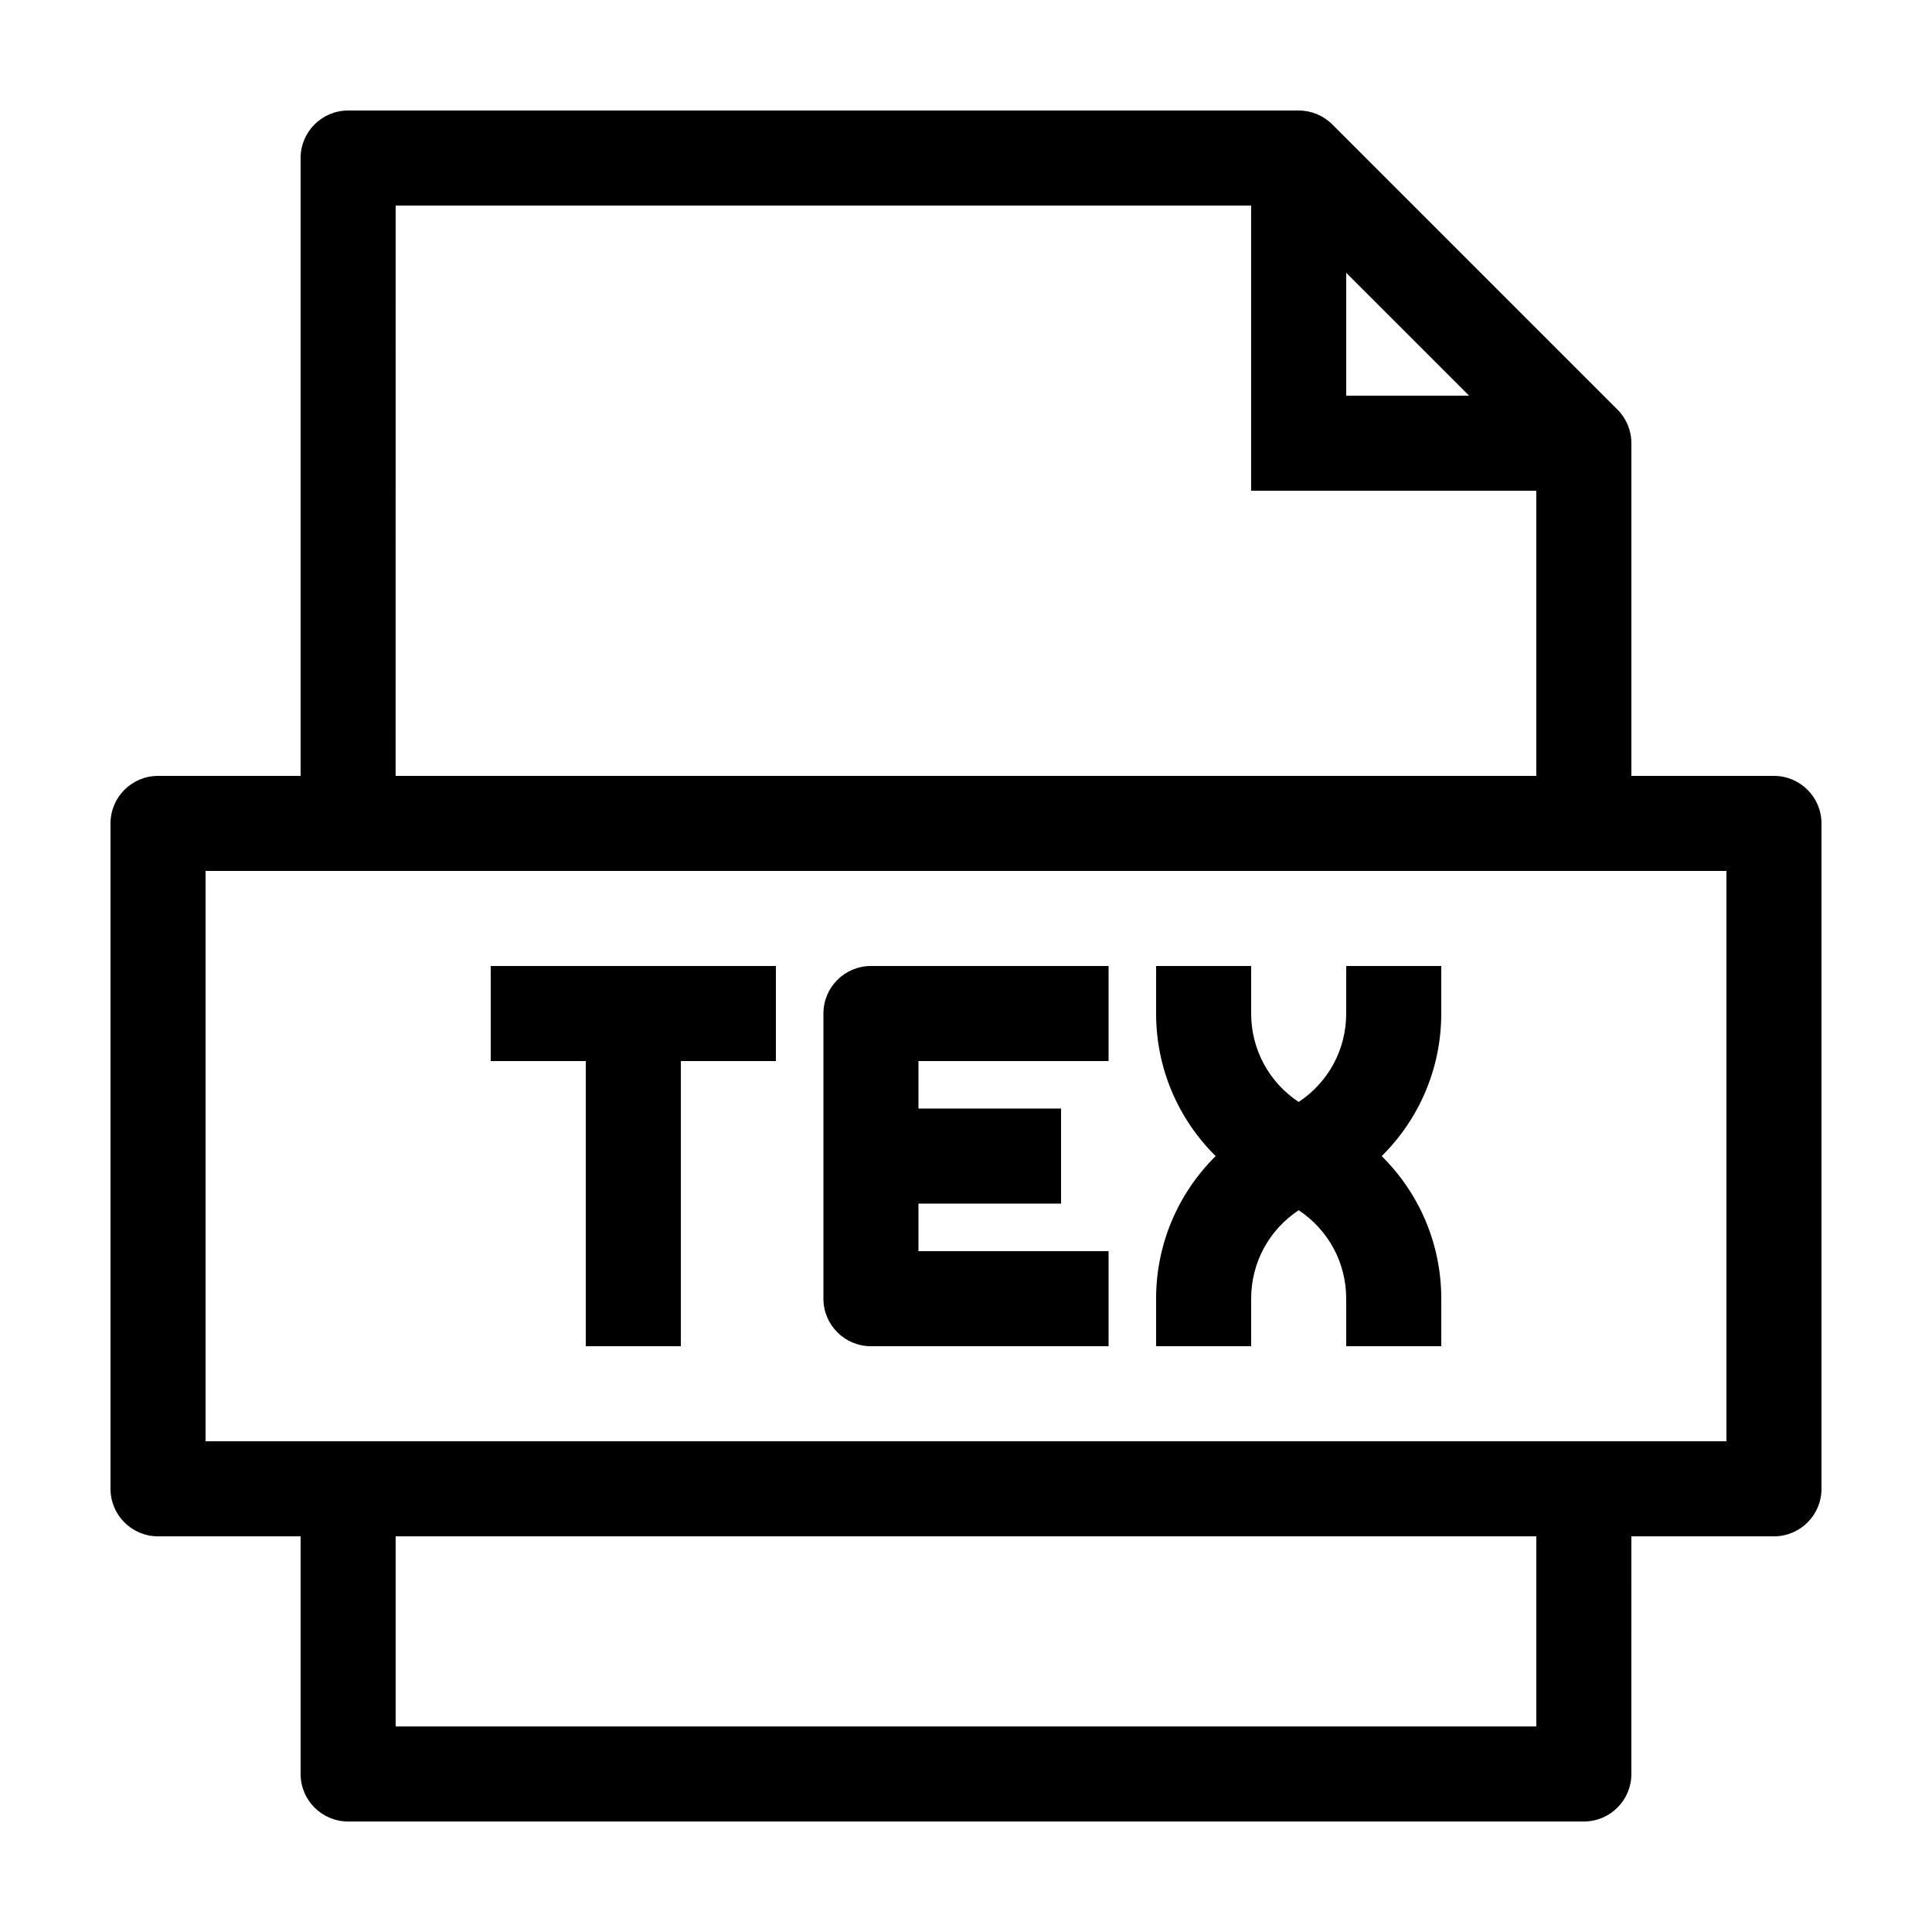 <?xml version="1.0" encoding="UTF-8"?>
<!-- Uploaded to: ICON Repo, www.iconrepo.com, Generator: ICON Repo Mixer Tools -->
<svg fill="#000000" width="800px" height="800px" version="1.1" viewBox="144 144 512 512" xmlns="http://www.w3.org/2000/svg">
 <g>
  <path d="m614.12 349.62h-37.785v-88.168c0-3.34-1.324-6.543-3.688-8.906l-75.57-75.57c-2.363-2.359-5.57-3.688-8.91-3.688h-251.91c-6.953 0-12.594 5.637-12.594 12.594v163.74h-37.785c-6.957 0-12.594 5.637-12.594 12.594v176.33c0 6.961 5.637 12.598 12.594 12.598h37.785v62.977c0 6.957 5.637 12.594 12.594 12.594h327.48c6.957 0 12.594-5.637 12.594-12.594l0.004-62.977h37.785c6.957 0 12.594-5.637 12.594-12.594v-176.33c0-6.961-5.637-12.598-12.594-12.598zm-113.36-133.33 32.57 32.566h-32.57zm-251.91-17.812h226.71v75.57h75.57v75.57h-302.29zm302.29 403.05h-302.29v-50.383h302.29zm50.383-75.574h-403.05v-151.14h403.05z"/>
  <path d="m299.24 500.76h25.188v-75.574h25.191v-25.188h-75.57v25.188h25.191z"/>
  <path d="m374.81 500.76h62.977v-25.191h-50.383v-12.594h37.785v-25.191h-37.785v-12.598h50.383v-25.191l-62.977 0.004c-6.957 0-12.594 5.637-12.594 12.594v75.574c-0.004 6.953 5.637 12.594 12.594 12.594z"/>
  <path d="m475.57 488.16c0-9.574 4.762-18.258 12.594-23.438 7.836 5.184 12.594 13.871 12.594 23.438l0.004 12.598h25.191v-12.594c0-14.531-5.848-27.953-15.785-37.785 9.934-9.836 15.781-23.258 15.781-37.789v-12.594h-25.191v12.594c0 9.574-4.762 18.258-12.594 23.438-7.832-5.184-12.594-13.871-12.594-23.438v-12.594h-25.191v12.594c0 14.531 5.848 27.953 15.785 37.785-9.934 9.836-15.785 23.258-15.785 37.785v12.598h25.191z"/>
 </g>
</svg>
